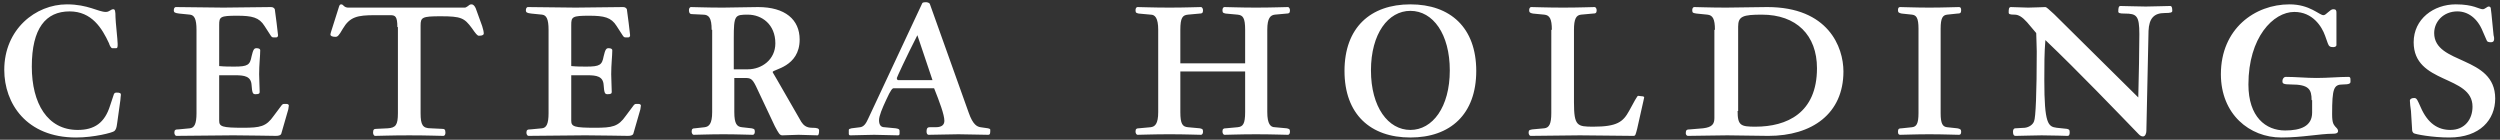 <svg width="340" height="19" fill="none" xmlns="http://www.w3.org/2000/svg"><rect width="100%" height="100%" fill="#333333" stroke="none"/><path d="M15.928 16.788c-.073.588-.147.81-.367 1.03-.22.22-2.79.883-5.214.883C3.59 18.701.58 14.064.58 9.5.58 3.98 4.839.593 9.098.593c2.864 0 4.26 1.03 5.288 1.03.514 0 .66-.367 1.028-.367.22 0 .294.22.294 1.104 0 .515.293 3.091.293 3.607 0 .368 0 .589-.22.589h-.514c-.147 0-.367-.369-.44-.663-.955-2.061-2.35-4.343-5.361-4.343-3.232 0-5.141 2.282-5.141 7.508 0 5.006 2.13 8.613 6.242 8.613 2.277 0 3.672-.957 4.406-3.313l.514-1.546c.074-.147.147-.22.368-.22.44 0 .587.073.587.294 0 .147-.073.442-.073.736l-.441 3.166ZM26.724 4.053c0-1.472-.294-1.988-.882-2.061l-1.468-.147c-.588-.074-.735-.148-.735-.442 0-.221.074-.442.294-.442 2.13 0 4.333.074 6.462.074 2.13 0 4.333-.074 6.463-.074.294 0 .44.147.514.295.073.515.44 3.312.44 3.533 0 .147-.073.294-.22.294h-.44c-.147 0-.22-.073-.367-.294l-.808-1.251c-.735-1.178-1.69-1.399-3.746-1.399-2.276 0-2.423.147-2.423 1.251v5.595c.734.073 1.395.073 2.056.073 1.836 0 2.13-.22 2.35-1.398.22-.957.367-1.104.661-1.104.294 0 .514.073.514.294 0 .736-.147 1.914-.147 3.239 0 .883.074 1.62.074 2.43 0 .22-.147.294-.588.294-.367 0-.44-.221-.514-1.252-.073-1.178-.954-1.325-2.203-1.325h-2.203v6.183c0 .81.44.957 3.231.957 2.35 0 3.158-.147 4.186-1.619l1.102-1.472c.073-.074.147-.147.293-.147h.368c.22 0 .293.147.293.22 0 .148-.073.368-.073.516l-.955 3.312c-.073.221-.367.295-.734.295-.955 0-3.599-.074-5.802-.074-2.57 0-5.14.074-7.71.074-.221 0-.294-.295-.294-.442 0-.368.146-.442.587-.442l1.542-.147c.588-.073.882-.589.882-2.061V4.053ZM54.042 3.685c0-1.473-.294-1.62-.954-1.62h-2.13c-2.35 0-3.378.221-4.333 1.84-.587 1.031-.734 1.105-1.028 1.105-.44 0-.661-.148-.661-.295s.147-.589.22-.81l.955-3.018c.074-.22.147-.294.294-.294s.22.074.367.22c.147.148.367.222.587.222h15.863c.147 0 .294-.148.44-.221.148-.147.294-.221.441-.221.294 0 .44.22.588.515l.881 2.43c.147.441.22.81.22 1.03 0 .147-.147.294-.66.294-.221 0-.441-.294-.955-1.03-1.029-1.399-1.47-1.62-4.26-1.62-2.497 0-2.717.148-2.717 1.252v11.925c0 1.62.294 2.061 1.395 2.061l1.543.074c.293 0 .44.073.44.515 0 .22-.073.441-.294.441-.514 0-2.056-.073-4.626-.073-2.57 0-4.113.073-4.627.073-.22 0-.293-.294-.293-.441 0-.442.147-.515.44-.515l1.542-.074c1.102-.074 1.396-.442 1.396-2.061V3.685h-.074ZM74.604 4.053c0-1.472-.293-1.988-.88-2.061l-1.47-.147c-.587-.074-.734-.148-.734-.442 0-.221.074-.442.294-.442 2.13 0 4.333.074 6.462.074 2.13 0 4.333-.074 6.463-.074.293 0 .44.147.514.295.073.515.44 3.312.44 3.533 0 .147-.073.294-.22.294h-.44c-.147 0-.22-.073-.368-.294l-.808-1.251c-.734-1.178-1.689-1.399-3.745-1.399-2.276 0-2.423.147-2.423 1.251v5.595c.734.073 1.395.073 2.056.073 1.836 0 2.13-.22 2.35-1.398.22-.957.367-1.104.661-1.104.294 0 .514.073.514.294 0 .736-.147 1.914-.147 3.239 0 .883.074 1.62.074 2.43 0 .22-.147.294-.588.294-.367 0-.44-.221-.514-1.252-.073-1.178-.955-1.325-2.203-1.325h-2.203v6.183c0 .81.44.957 3.231.957 2.35 0 3.158-.147 4.186-1.619l1.102-1.472c.073-.074.146-.147.293-.147h.367c.22 0 .294.147.294.22 0 .148-.073.368-.073.516l-.955 3.312c-.073.221-.367.295-.734.295-.955 0-3.599-.074-5.802-.074-2.57 0-5.14.074-7.71.074-.221 0-.294-.295-.294-.442 0-.368.146-.442.587-.442l1.542-.147c.588-.073.881-.589.881-2.061V4.053ZM96.783 4.053c0-1.62-.368-2.061-1.175-2.061l-1.543-.074c-.22 0-.367-.147-.367-.515 0-.221.074-.442.294-.442.514 0 2.056.074 4.333.074 1.615 0 3.158-.074 4.773-.074 3.672 0 5.655 1.693 5.655 4.417 0 3.754-3.672 4.048-3.672 4.417 0 .073.22.368.588 1.03l3.304 5.742c.294.441.661.81 1.469.81.661 0 .955.073.955.367 0 .442-.074.663-.221.663-.881 0-1.689-.074-2.57-.074-.808 0-1.542.074-2.203.074-.367 0-.514-.294-1.028-1.251l-2.571-5.448c-.514-1.03-.734-1.104-1.542-1.104h-1.395v4.638c0 1.62.367 1.987 1.028 2.06l1.322.148c.294.074.441.074.441.442 0 .22-.074.441-.294.441-.514 0-2.056-.073-3.966-.073-1.983 0-3.525.073-4.039.073-.22 0-.294-.294-.294-.441 0-.368.147-.442.441-.442l1.322-.147c.587-.074 1.028-.442 1.028-2.061V4.052h-.073Zm3.084 5.373h1.836c1.909 0 3.745-1.325 3.745-3.533 0-2.576-1.836-3.901-3.745-3.901-1.763 0-1.91.073-1.91 3.239v4.195h.074ZM125.424.446c.073-.147.367-.147.514-.147.146 0 .44.073.514.22l5.287 14.796c.588 1.693 1.175 1.914 1.616 1.988l1.028.147c.22.074.294.074.294.22 0 .442 0 .663-.294.663-1.322 0-2.57-.073-4.039-.073-1.395 0-2.717.073-4.039.073-.221 0-.294-.22-.294-.441 0-.368.073-.59.441-.59H127.259c.955 0 1.175-.44 1.175-.883 0-.81-.66-2.576-1.395-4.416h-5.508c-.147 0-.367.147-1.028 1.62-.514 1.103-.954 2.134-.954 2.723s.22.957.734.957l1.542.147c.441.074.514.147.514.368v.368c0 .147-.073.22-.22.22-.955 0-2.203-.073-3.231-.073-1.102 0-2.35.074-3.232.074-.147 0-.22-.074-.22-.22v-.516c0-.147.147-.147.367-.221l1.175-.147c.514-.074.808-.515 1.102-1.178l7.344-15.68Zm-.661 4.343c-1.543 3.018-2.791 5.742-2.791 5.815 0 .074 0 .295.22.295h4.627l-2.056-6.11ZM157.516 4.053c0-1.62-.441-2.061-1.029-2.061l-1.615-.147c-.294-.074-.441-.074-.441-.442 0-.221.074-.442.294-.442.514 0 2.056.074 4.333.074 2.203 0 3.818-.074 4.259-.074.22 0 .294.295.294.442 0 .368-.147.442-.441.442l-1.615.147c-.735.073-1.029.441-1.029 2.06v4.565h8.813V4.053c0-1.62-.294-1.988-1.028-2.061l-1.616-.147c-.294-.074-.44-.074-.44-.442 0-.221.073-.442.293-.442.514 0 2.057.074 4.26.074 2.276 0 3.818-.074 4.333-.074.22 0 .293.295.293.442 0 .368-.147.442-.44.442l-1.616.147c-.587.073-1.028.441-1.028 2.06v11.19c0 1.62.441 2.06 1.028 2.06l1.616.148c.293.074.44.074.44.442 0 .22-.073.441-.293.441-.515 0-2.057-.073-4.333-.073-2.203 0-3.819.073-4.26.073-.22 0-.293-.294-.293-.441 0-.368.146-.442.44-.442l1.616-.147c.734-.074 1.028-.442 1.028-2.061V9.72h-8.813v5.52c0 1.62.294 1.988 1.029 2.062l1.615.147c.294.074.441.074.441.442 0 .22-.074.441-.294.441-.514 0-2.056-.073-4.259-.073-2.277 0-3.819.073-4.333.073-.22 0-.294-.294-.294-.441 0-.368.147-.442.441-.442l1.615-.147c.588-.074 1.029-.442 1.029-2.061V4.052ZM191.811.593c5.434 0 8.959 3.165 8.959 9.054 0 5.89-3.525 9.054-8.959 9.054-5.434 0-8.959-3.165-8.959-9.054s3.525-9.054 8.959-9.054Zm0 17.078c3.011 0 5.361-3.092 5.361-8.097 0-4.932-2.277-8.098-5.361-8.098-3.011 0-5.361 3.092-5.361 8.098 0 5.005 2.35 8.097 5.361 8.097ZM211.051 4.053c0-1.472-.293-1.988-1.028-2.061l-1.542-.147c-.367-.074-.514-.148-.514-.442 0-.221.073-.442.294-.442.514 0 2.056.074 4.333.074 2.203 0 3.818-.074 4.259-.074.22 0 .294.295.294.442 0 .368-.147.442-.514.442l-1.616.147c-.661.073-.955.589-.955 2.06v9.865c0 3.239.441 3.312 2.644 3.312 3.231 0 4.039-.662 4.847-2.134l.808-1.473c.293-.515.367-.589.44-.589.147 0 .441.074.661.074.147.074.147.074.147.147 0 .074-.22.957-.294 1.325l-.661 2.945c-.22.81-.22.957-.514.957-2.203 0-4.92-.074-7.27-.074-2.203 0-4.48.074-6.683.074-.22 0-.293-.295-.293-.442 0-.368.146-.368.514-.442l1.615-.147c.661-.073.955-.589.955-2.061V4.053h.073ZM233.23 4.053c0-1.472-.294-1.988-1.028-2.061l-1.469-.147c-.441-.074-.588-.074-.588-.442 0-.221.074-.442.294-.442.514 0 2.056.074 4.333.074 1.836 0 3.672-.074 5.581-.074 8.299 0 10.355 5.447 10.355 8.76 0 5.742-4.259 8.76-10.208 8.76-1.983 0-3.745-.074-5.581-.074-1.836 0-3.672.074-5.361.074-.147 0-.294-.148-.294-.368 0-.442.147-.516.588-.516l1.762-.147c1.249-.147 1.542-.589 1.542-1.398v-12h.074Zm3.084 11.042c0 1.987.441 2.134 2.424 2.134 4.259 0 8.371-1.84 8.371-7.95 0-4.49-2.79-7.287-7.49-7.287-2.57 0-3.231.22-3.231 1.62v11.482h-.074ZM260.916 3.906c0-1.473-.294-1.84-.882-1.914l-1.395-.147c-.367-.074-.514-.148-.514-.442 0-.295.073-.442.294-.442.514 0 2.056.074 3.965.074 1.983 0 3.525-.074 4.039-.074.221 0 .294.147.294.442 0 .368-.147.442-.514.442l-1.395.147c-.588.073-.881.441-.881 1.914v11.483c0 1.472.293 1.84.881 1.914l1.395.147c.367.074.514.147.514.442 0 .294-.073.441-.294.441-.514 0-2.056-.073-4.039-.073-1.909 0-3.451.073-3.965.073-.221 0-.294-.147-.294-.441 0-.368.147-.442.514-.442l1.395-.147c.588-.074.882-.442.882-1.914V3.906ZM290.805 13.254c.073-2.723.147-6.625.147-8.612 0-2.503-.368-2.797-1.983-2.797-.735 0-.882-.074-.882-.295 0-.515.074-.736.294-.736.808 0 2.203.074 3.452.074 1.101 0 2.497-.074 3.304-.074.221 0 .294.22.294.662 0 .221-.22.295-1.028.295-1.469 0-2.13.736-2.203 2.43l-.294 13.617c0 .295-.147.736-.44.736-.368 0-.514-.22-.808-.515-2.644-2.724-7.931-8.244-12.485-12.588-.146 1.694-.146 3.387-.146 5.448 0 5.962.514 6.33 1.689 6.478l1.395.147c.22.073.367.073.367.441s-.073.516-.294.516c-.367 0-1.909-.074-3.525-.074-1.321 0-2.57.074-3.525.074-.293 0-.367-.221-.367-.59 0-.294.147-.44.294-.44l1.322-.075c.587-.073 1.101-.441 1.248-.883.221-.441.367-3.901.367-9.496 0-.957-.073-1.84-.073-2.502l-1.248-1.473c-.661-.736-1.175-1.03-1.689-1.03-.661 0-.808-.074-.808-.295 0-.368 0-.736.293-.736.808 0 1.543.074 2.35.074.955 0 1.836-.074 2.35-.074.147 0 .441.295 1.175.957l11.457 11.336ZM314.378 13.622c0-1.472-.367-2.134-2.791-2.134-1.101 0-1.175-.148-1.175-.442 0-.368.221-.59.441-.59 1.395 0 2.791.148 4.186.148 1.542 0 3.084-.147 4.333-.147.22 0 .294.073.294.368v.294c0 .221-.147.369-1.029.369-1.248 0-1.468.515-1.468 4.048 0 1.252.22 1.399.44 1.693.221.221.367.368.367.589 0 .294-.293.368-.66.368-1.836 0-4.186.515-7.05.515-4.333 0-8.225-3.165-8.225-8.612 0-6.183 4.626-9.496 9.326-9.496 2.791 0 4.039 1.472 4.627 1.472.367 0 .881-.81 1.322-.81.367 0 .44.148.44.442v4.417c0 .22-.22.294-.44.294-.368 0-.588-.073-.735-.515l-.367-1.03c-.441-1.252-1.689-3.24-4.186-3.24-2.864 0-6.242 3.46-6.242 9.864 0 4.417 2.35 6.257 4.994 6.257 2.129 0 3.671-.588 3.671-2.429v-1.693h-.073ZM327.891 15.094c-.074-.588-.147-1.03-.147-1.398 0-.221.22-.368.587-.368s.441.294.881 1.251c.955 2.209 2.35 3.092 4.039 3.092 1.983 0 3.011-1.472 3.011-3.165 0-4.344-8.004-3.018-8.004-8.76 0-3.165 2.717-5.153 5.728-5.153 2.423 0 3.158.663 3.672.663.293 0 .587-.369.808-.369.22 0 .293.148.293.369l.074.588.293 2.945c.074.22.074.368.074.515 0 .221-.074.442-.441.442s-.514-.074-.587-.295l-.514-1.177c-.735-1.84-2.057-2.724-3.452-2.724-1.909 0-3.158 1.399-3.158 2.944 0 4.343 8.299 3.018 8.299 8.907 0 2.871-2.056 5.3-6.242 5.3-2.35 0-4.627-.441-4.847-.588-.147-.148-.221-.221-.221-.663l-.146-2.356Z" fill="#fff"/></svg>